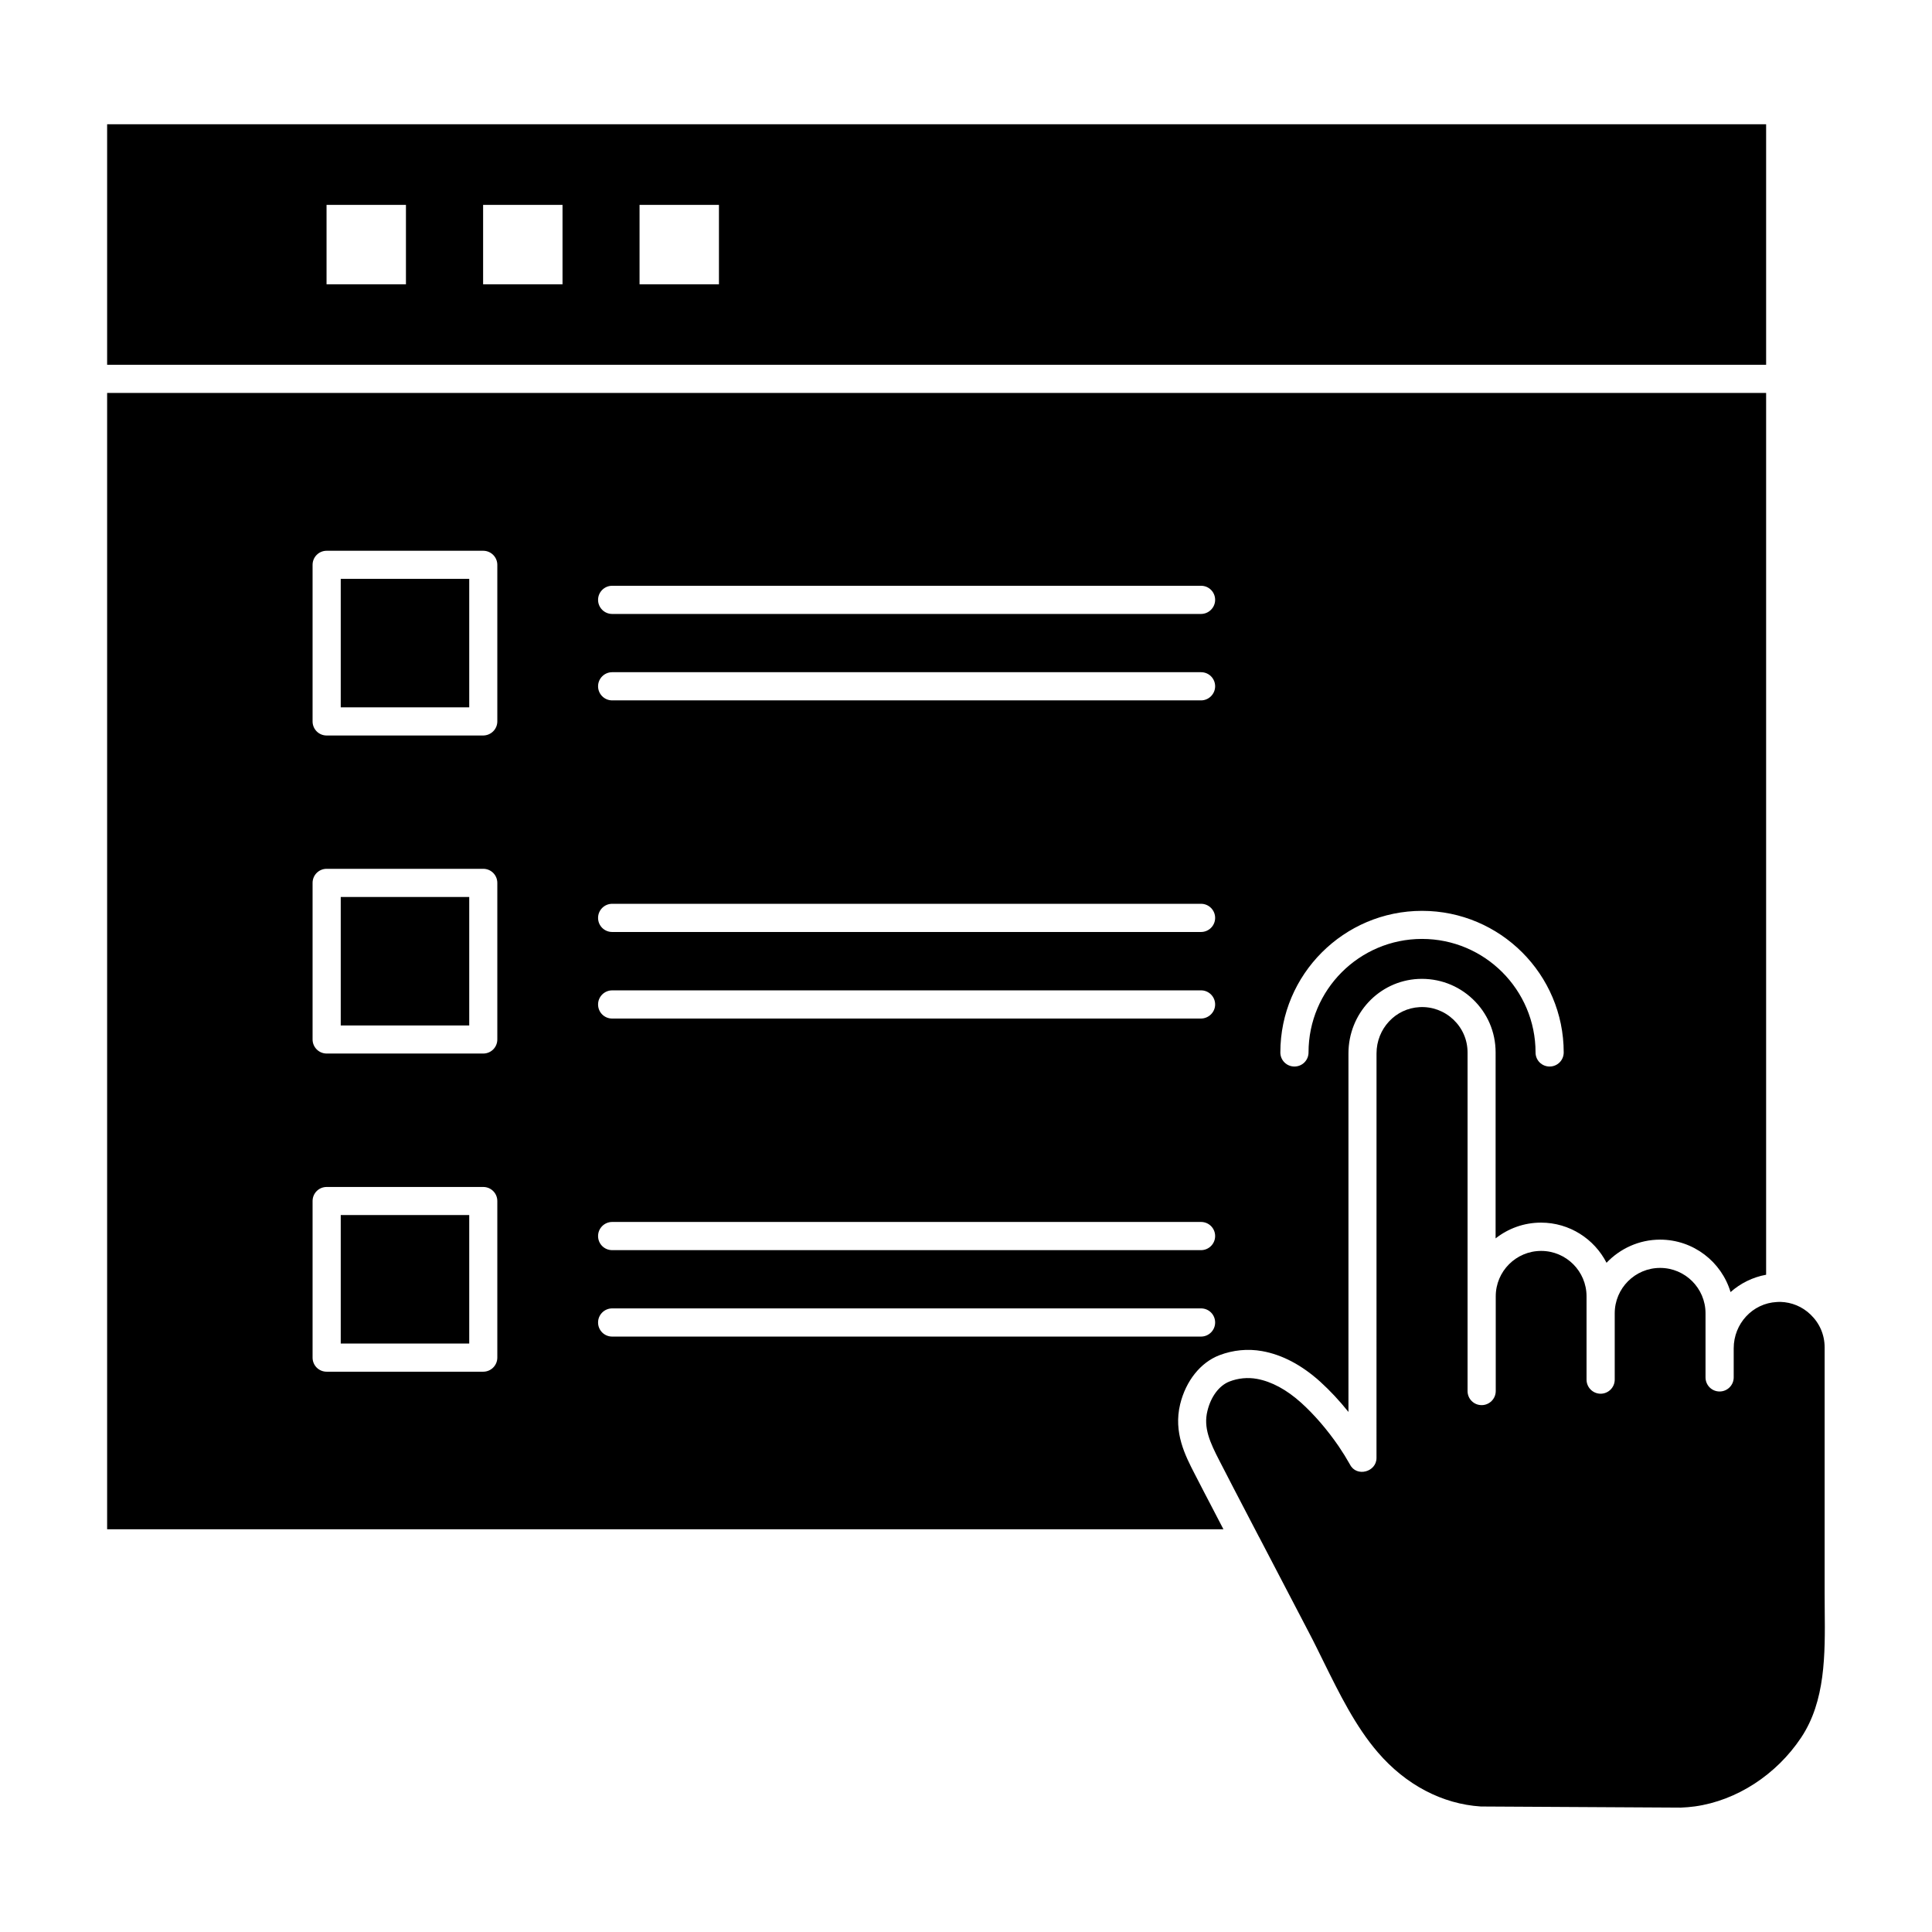 <?xml version="1.0" encoding="UTF-8"?>
<!-- Uploaded to: ICON Repo, www.svgrepo.com, Generator: ICON Repo Mixer Tools -->
<svg fill="#000000" width="800px" height="800px" version="1.1" viewBox="144 144 512 512" xmlns="http://www.w3.org/2000/svg">
 <g>
  <path d="m234.3 297.4h34.051v34.051h-34.051z"/>
  <path d="m234.3 381.71h34.051v34.051h-34.051z"/>
  <path d="m234.3 466h34.051v34.051h-34.051z"/>
  <path d="m627.57 570.61c0.117 11.883 0.207 24.184-6.254 33.875-6.578 9.867-17.102 16.684-28.125 18.227-1.246 0.18-2.488 0.266-3.734 0.324l-53.02-0.297c-10.195-0.652-19.887-5.719-27.293-14.344-5.926-6.875-10.195-15.559-14.344-23.945-1.273-2.578-2.578-5.273-3.941-7.852l-13.16-25.219-0.09-0.148-6.609-12.684c-0.949-1.836-1.898-3.676-2.844-5.512l-0.949-1.836c-2.578-4.981-4.328-8.859-3.231-13.277 0.918-3.824 3.113-6.727 5.809-7.793 2.34-0.918 4.891-1.156 7.32-0.711 3.883 0.711 7.852 2.844 11.734 6.344 3.496 3.172 6.848 7.055 9.93 11.527 1.066 1.57 2.074 3.199 2.992 4.832 1.719 3.406 7.023 1.984 7.023-1.75l0.008-107.2c0-6.551 5.008-11.941 11.41-12.27 3.348-0.18 6.519 1.008 8.949 3.289 2.43 2.312 3.766 5.394 3.766 8.742v89.707c0 2.074 1.66 3.734 3.734 3.734 2.043 0 3.734-1.66 3.734-3.734v-25.102c0-6.637 5.394-12.031 12.031-12.031s12.031 5.394 12.031 12.031v22.078c0 2.043 1.66 3.734 3.734 3.734 2.043 0 3.734-1.66 3.734-3.734v-17.574c0-6.637 5.394-12.031 12.031-12.031s12.031 5.394 12.031 12.031v16.984c0 2.074 1.66 3.734 3.734 3.734 2.043 0 3.734-1.66 3.734-3.734v-7.707c0-6.551 5.008-11.941 11.41-12.27 0.238 0 0.473-0.031 0.742-0.031h0.031 0.148 0.059c2.992 0.09 5.777 1.246 7.941 3.32 2.43 2.312 3.766 5.394 3.766 8.742v65.082c-0.004 1.453 0.023 2.965 0.023 4.449z"/>
  <path d="m612.04 248.14v233.68c-3.586 0.652-6.816 2.281-9.426 4.594-2.402-8.031-9.867-13.898-18.672-13.898-5.57 0-10.609 2.371-14.195 6.133-3.231-6.312-9.809-10.641-17.367-10.641-4.535 0-8.715 1.57-12.031 4.18l0.004-49.285c0-5.394-2.164-10.434-6.074-14.137s-9.07-5.602-14.461-5.336c-10.371 0.535-18.465 9.188-18.465 19.738v95.012c-2.371-2.965-4.891-5.66-7.469-8-4.918-4.445-10.105-7.172-15.41-8.121-3.793-0.68-7.707-0.297-11.352 1.098-4.981 1.926-8.859 6.785-10.371 12.98-1.809 7.496 1.332 13.574 3.852 18.465l0.949 1.836c0.949 1.836 1.898 3.703 2.875 5.543l3.793 7.289h-295.83v-301.13zm-57.375 178.5c2.074 0 3.734-1.66 3.734-3.734 0-20.688-16.832-37.52-37.547-37.52-20.688 0-37.547 16.832-37.547 37.52 0 2.074 1.66 3.734 3.734 3.734s3.734-1.66 3.734-3.734c0-16.598 13.484-30.082 30.082-30.082s30.082 13.484 30.082 30.082c-0.008 2.074 1.652 3.734 3.727 3.734zm-88.641-123.67c0-2.074-1.66-3.734-3.734-3.734h-156.06c-2.043 0-3.734 1.66-3.734 3.734 0 2.043 1.66 3.734 3.734 3.734h156.06c2.047-0.004 3.734-1.691 3.734-3.734zm0 22.906c0-2.074-1.66-3.734-3.734-3.734h-156.06c-2.043 0-3.734 1.66-3.734 3.734 0 2.043 1.66 3.734 3.734 3.734h156.06c2.047 0 3.734-1.688 3.734-3.734zm0 61.375c0-2.043-1.66-3.734-3.734-3.734h-156.06c-2.043 0-3.734 1.66-3.734 3.734 0 2.074 1.66 3.734 3.734 3.734h156.06c2.047 0 3.734-1.66 3.734-3.734zm0 22.938c0-2.043-1.66-3.734-3.734-3.734l-156.06 0.004c-2.043 0-3.734 1.66-3.734 3.734 0 2.074 1.66 3.734 3.734 3.734h156.06c2.047-0.031 3.734-1.691 3.734-3.738zm0 61.379c0-2.074-1.66-3.734-3.734-3.734h-156.06c-2.043 0-3.734 1.66-3.734 3.734 0 2.074 1.66 3.734 3.734 3.734h156.06c2.047 0 3.734-1.66 3.734-3.734zm0 22.906c0-2.074-1.66-3.734-3.734-3.734h-156.06c-2.043 0-3.734 1.66-3.734 3.734 0 2.074 1.66 3.734 3.734 3.734h156.06c2.047 0 3.734-1.66 3.734-3.734zm-190.23 9.309v-41.488c0-2.074-1.66-3.734-3.734-3.734h-41.488c-2.074 0-3.734 1.66-3.734 3.734v41.488c0 2.074 1.66 3.734 3.734 3.734h41.488c2.078-0.004 3.734-1.691 3.734-3.734zm0-84.316v-41.488c0-2.074-1.66-3.734-3.734-3.734h-41.488c-2.074 0-3.734 1.66-3.734 3.734v41.488c0 2.043 1.66 3.734 3.734 3.734h41.488c2.078 0 3.734-1.66 3.734-3.734zm0-84.285v-41.488c0-2.043-1.66-3.734-3.734-3.734h-41.488c-2.074 0-3.734 1.66-3.734 3.734v41.488c0 2.074 1.66 3.734 3.734 3.734h41.488c2.078-0.027 3.734-1.688 3.734-3.734z"/>
  <path d="m612.04 176.93v63.746h-439.65v-63.746zm-277.51 42.41v-21.043h-21.043v21.043zm-41.457 0v-21.043h-21.043v21.043zm-41.492 0v-21.043h-21.043v21.043z"/>
 </g>
</svg>